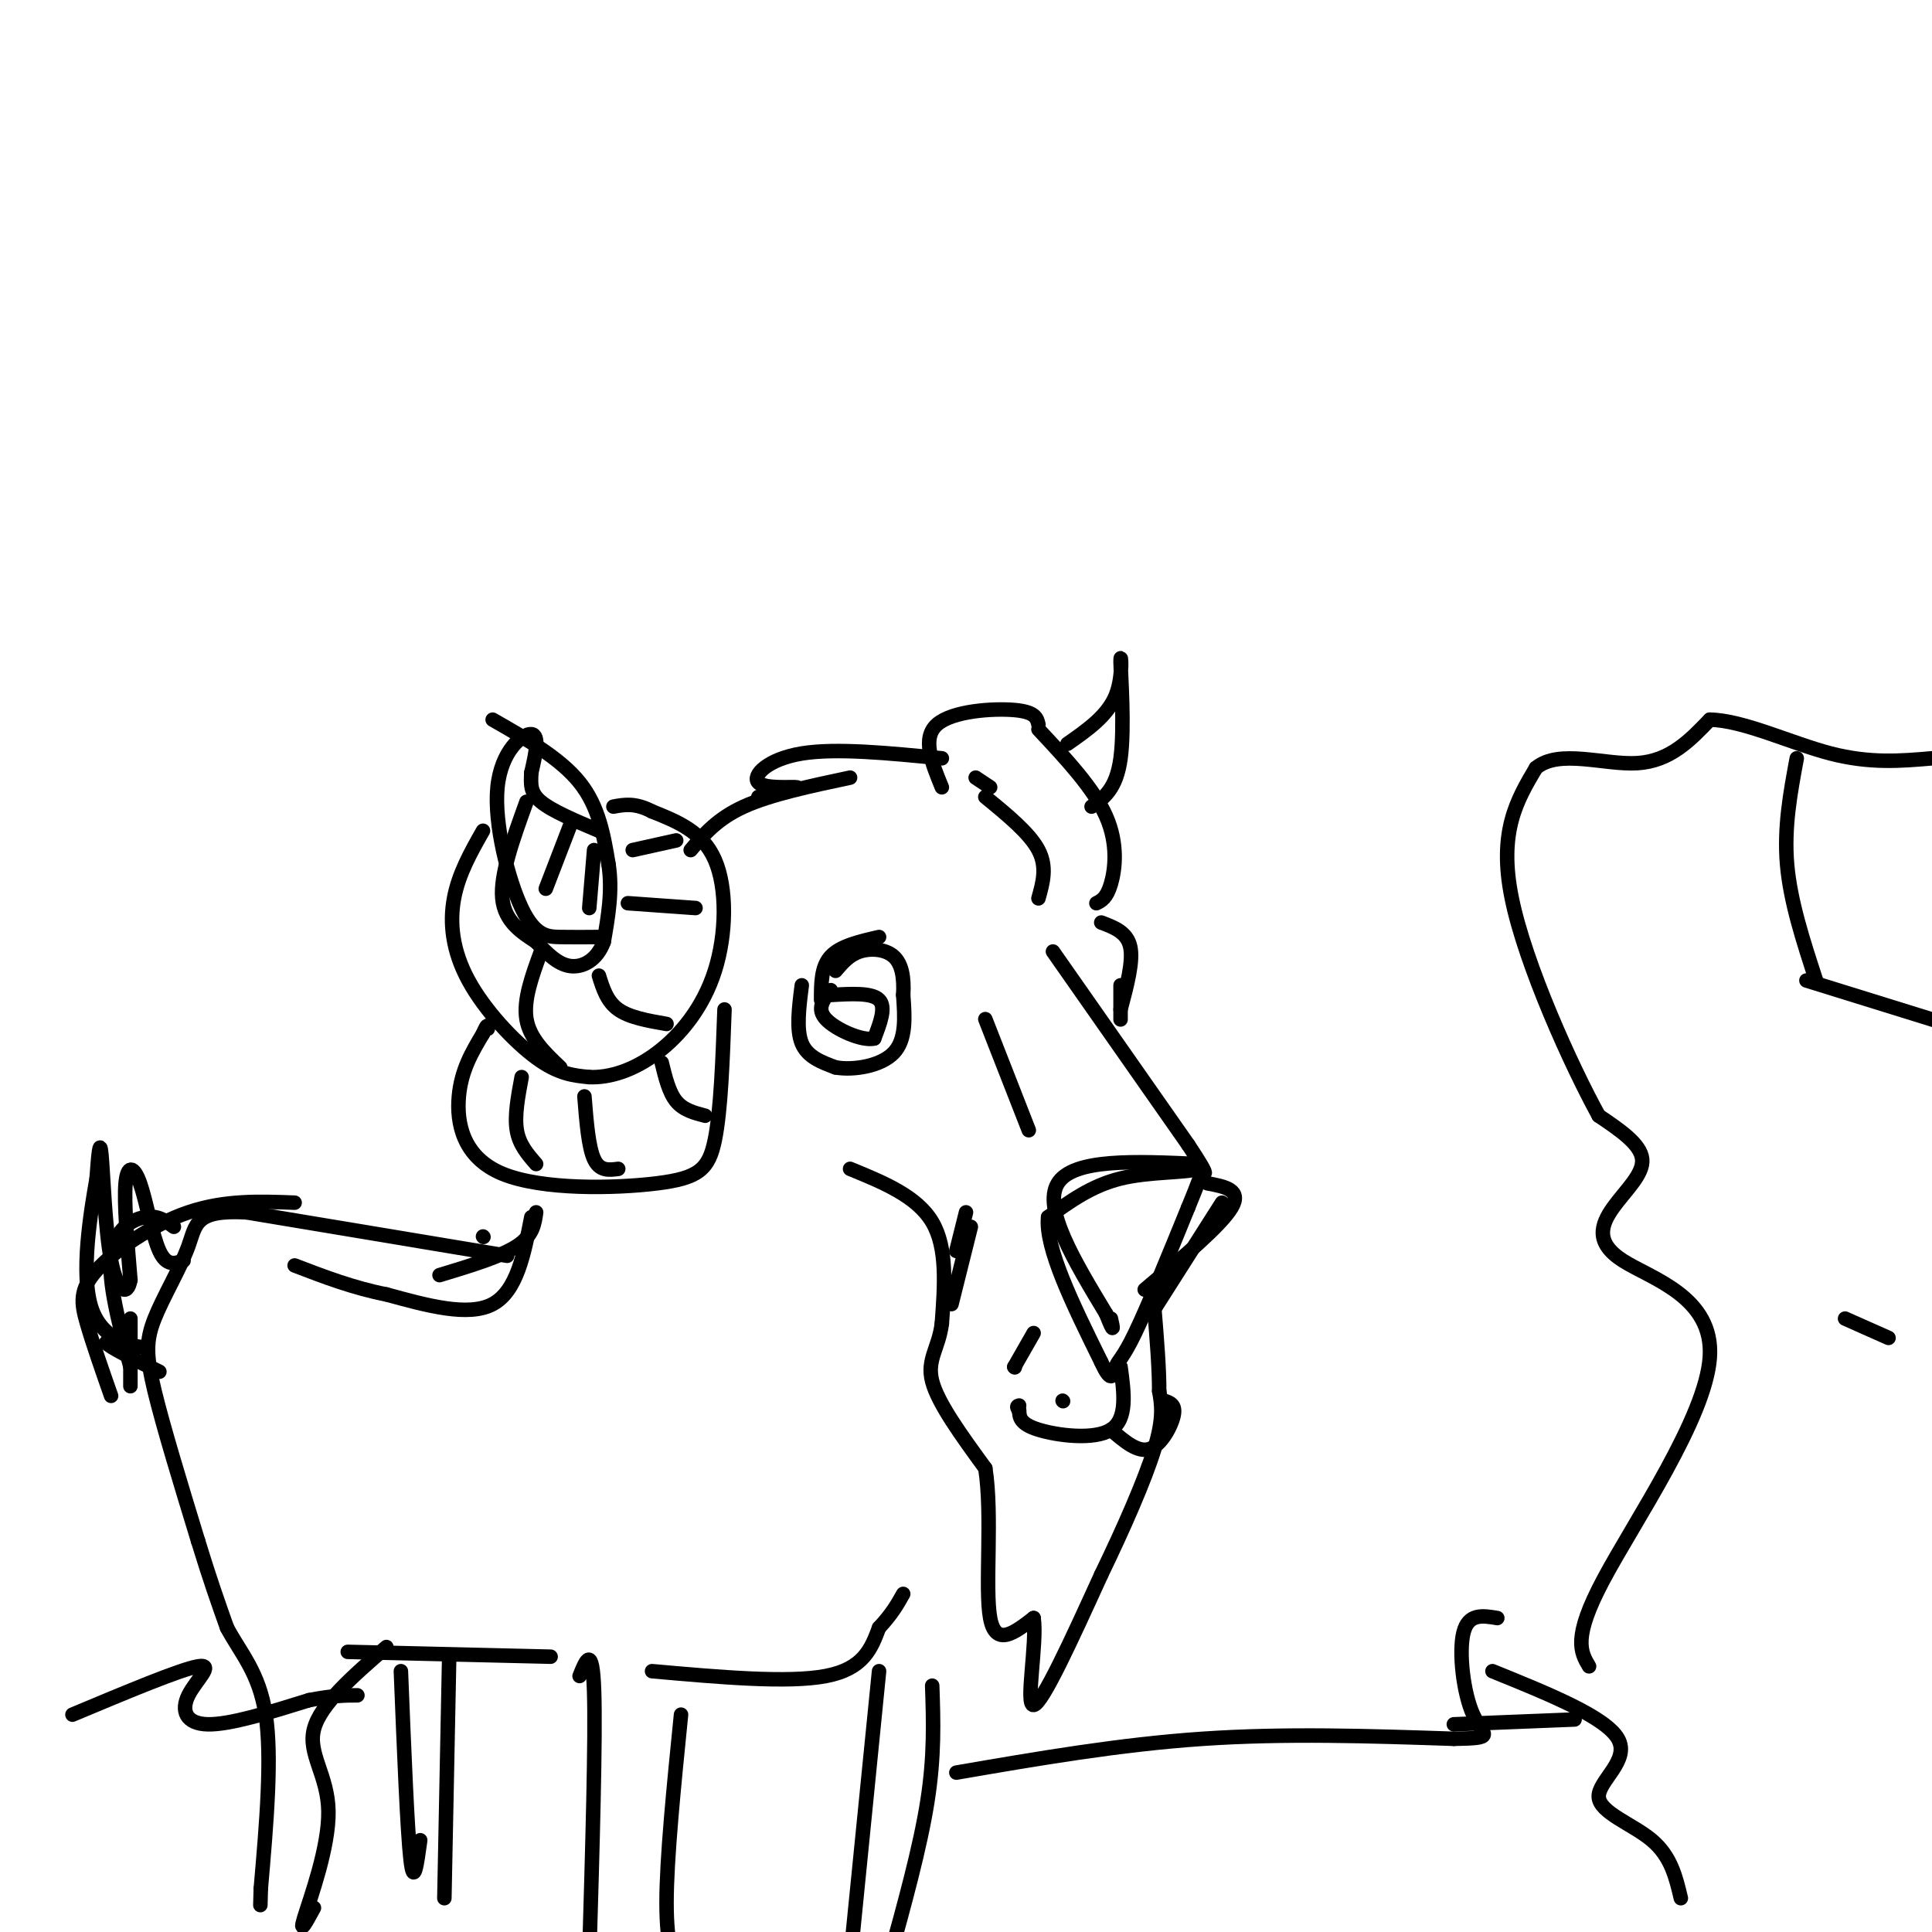 <svg viewBox='0 0 400 400' version='1.1' xmlns='http://www.w3.org/2000/svg' xmlns:xlink='http://www.w3.org/1999/xlink'><g fill='none' stroke='rgb(0,0,0)' stroke-width='3' stroke-linecap='round' stroke-linejoin='round'><path d='M166,204c-0.583,4.583 -1.167,9.167 0,12c1.167,2.833 4.083,3.917 7,5'/><path d='M173,221c3.667,0.644 9.333,-0.244 12,-3c2.667,-2.756 2.333,-7.378 2,-12'/><path d='M187,206c0.214,-3.560 -0.250,-6.458 -2,-8c-1.750,-1.542 -4.786,-1.726 -7,-1c-2.214,0.726 -3.607,2.363 -5,4'/><path d='M218,197c0.000,0.000 28.000,40.000 28,40'/><path d='M246,237c5.000,7.500 3.500,6.250 2,5'/><path d='M248,242c-2.578,0.867 -10.022,0.533 -16,2c-5.978,1.467 -10.489,4.733 -15,8'/><path d='M217,252c-0.667,6.333 5.167,18.167 11,30'/><path d='M228,282c2.274,4.976 2.458,2.417 3,1c0.542,-1.417 1.440,-1.690 4,-7c2.560,-5.310 6.780,-15.655 11,-26'/><path d='M246,250c2.333,-5.667 2.667,-6.833 3,-8'/><path d='M228,191c2.667,1.000 5.333,2.000 6,5c0.667,3.000 -0.667,8.000 -2,13'/><path d='M102,149c7.000,4.000 14.000,8.000 18,13c4.000,5.000 5.000,11.000 6,17'/><path d='M126,179c0.833,5.500 -0.083,10.750 -1,16'/><path d='M125,195c-1.400,3.822 -4.400,5.378 -7,5c-2.600,-0.378 -4.800,-2.689 -7,-5'/><path d='M111,195c-2.867,-1.889 -6.533,-4.111 -7,-9c-0.467,-4.889 2.267,-12.444 5,-20'/><path d='M100,172c-2.524,4.446 -5.048,8.893 -6,14c-0.952,5.107 -0.333,10.875 3,17c3.333,6.125 9.381,12.607 14,16c4.619,3.393 7.810,3.696 11,4'/><path d='M122,223c4.187,0.182 9.153,-1.364 14,-5c4.847,-3.636 9.574,-9.364 12,-17c2.426,-7.636 2.550,-17.182 0,-23c-2.550,-5.818 -7.775,-7.909 -13,-10'/><path d='M135,168c-3.500,-1.833 -5.750,-1.417 -8,-1'/><path d='M150,209c-0.376,10.439 -0.753,20.877 -2,27c-1.247,6.123 -3.365,7.930 -12,9c-8.635,1.070 -23.786,1.404 -32,-2c-8.214,-3.404 -9.490,-10.544 -9,-16c0.490,-5.456 2.745,-9.228 5,-13'/><path d='M100,214c1.000,-2.333 1.000,-1.667 1,-1'/><path d='M176,242c6.917,2.833 13.833,5.667 17,11c3.167,5.333 2.583,13.167 2,21'/><path d='M195,274c-0.622,5.133 -3.178,7.467 -2,12c1.178,4.533 6.089,11.267 11,18'/><path d='M204,304c1.533,9.689 -0.133,24.911 1,31c1.133,6.089 5.067,3.044 9,0'/><path d='M214,335c0.778,5.200 -1.778,18.200 0,18c1.778,-0.200 7.889,-13.600 14,-27'/><path d='M228,326c4.578,-9.444 9.022,-19.556 11,-26c1.978,-6.444 1.489,-9.222 1,-12'/><path d='M240,288c0.000,-4.833 -0.500,-10.917 -1,-17'/><path d='M204,165c4.583,3.750 9.167,7.500 11,11c1.833,3.500 0.917,6.750 0,10'/><path d='M172,206c4.250,-0.250 8.500,-0.500 10,1c1.500,1.500 0.250,4.750 -1,8'/><path d='M181,215c-2.422,0.622 -7.978,-1.822 -10,-4c-2.022,-2.178 -0.511,-4.089 1,-6'/><path d='M205,163c0.000,0.000 -3.000,-2.000 -3,-2'/><path d='M215,151c5.733,6.133 11.467,12.267 14,18c2.533,5.733 1.867,11.067 1,14c-0.867,2.933 -1.933,3.467 -3,4'/><path d='M221,154c4.149,-2.899 8.298,-5.798 10,-10c1.702,-4.202 0.958,-9.708 1,-7c0.042,2.708 0.869,13.631 0,20c-0.869,6.369 -3.435,8.185 -6,10'/><path d='M215,150c-0.311,-1.311 -0.622,-2.622 -5,-3c-4.378,-0.378 -12.822,0.178 -16,3c-3.178,2.822 -1.089,7.911 1,13'/><path d='M195,157c-10.952,-1.083 -21.905,-2.167 -29,-1c-7.095,1.167 -10.333,4.583 -9,6c1.333,1.417 7.238,0.833 8,1c0.762,0.167 -3.619,1.083 -8,2'/><path d='M110,252c-1.500,7.667 -3.000,15.333 -8,18c-5.000,2.667 -13.500,0.333 -22,-2'/><path d='M80,268c-6.833,-1.333 -12.917,-3.667 -19,-6'/><path d='M61,249c-7.238,-0.274 -14.476,-0.548 -22,2c-7.524,2.548 -15.333,7.917 -19,12c-3.667,4.083 -3.190,6.881 -2,11c1.190,4.119 3.095,9.560 5,15'/><path d='M232,283c0.733,5.400 1.467,10.800 -2,13c-3.467,2.200 -11.133,1.200 -15,0c-3.867,-1.200 -3.933,-2.600 -4,-4'/><path d='M211,292c-0.667,-0.833 -0.333,-0.917 0,-1'/><path d='M230,296c2.778,2.400 5.556,4.800 8,4c2.444,-0.800 4.556,-4.800 5,-7c0.444,-2.200 -0.778,-2.600 -2,-3'/><path d='M210,283c0.000,0.000 0.100,0.100 0.1,0.1'/><path d='M210,283c0.000,0.000 4.000,-7.000 4,-7'/><path d='M220,290c0.000,0.000 0.100,0.100 0.1,0.1'/><path d='M135,346c14.083,1.250 28.167,2.500 36,1c7.833,-1.500 9.417,-5.750 11,-10'/><path d='M182,337c2.667,-2.833 3.833,-4.917 5,-7'/><path d='M120,347c1.333,-3.333 2.667,-6.667 3,3c0.333,9.667 -0.333,32.333 -1,55'/><path d='M141,355c-1.500,14.917 -3.000,29.833 -3,39c0.000,9.167 1.500,12.583 3,16'/><path d='M182,346c0.000,0.000 -6.000,60.000 -6,60'/><path d='M193,349c0.250,7.250 0.500,14.500 -1,24c-1.500,9.500 -4.750,21.250 -8,33'/><path d='M105,260c0.000,0.000 -54.000,-9.000 -54,-9'/><path d='M51,251c-10.676,-0.576 -10.367,2.485 -12,7c-1.633,4.515 -5.209,10.485 -7,15c-1.791,4.515 -1.797,7.576 0,15c1.797,7.424 5.399,19.212 9,31'/><path d='M41,319c2.500,8.167 4.250,13.083 6,18'/><path d='M47,337c2.756,5.200 6.644,9.200 8,18c1.356,8.800 0.178,22.400 -1,36'/><path d='M54,391c-0.167,6.000 -0.083,3.000 0,0'/><path d='M80,341c-6.839,5.929 -13.679,11.857 -15,17c-1.321,5.143 2.875,9.500 3,17c0.125,7.500 -3.821,18.143 -5,22c-1.179,3.857 0.411,0.929 2,-2'/><path d='M72,342c0.000,0.000 42.000,1.000 42,1'/><path d='M83,346c0.667,16.583 1.333,33.167 2,39c0.667,5.833 1.333,0.917 2,-4'/><path d='M93,343c0.000,0.000 -1.000,50.000 -1,50'/><path d='M36,254c-1.667,-1.222 -3.333,-2.444 -6,-2c-2.667,0.444 -6.333,2.556 -7,8c-0.667,5.444 1.667,14.222 4,23'/><path d='M250,245c3.583,0.667 7.167,1.333 5,5c-2.167,3.667 -10.083,10.333 -18,17'/><path d='M253,249c0.000,0.000 -14.000,22.000 -14,22'/><path d='M248,241c-12.917,-0.583 -25.833,-1.167 -29,4c-3.167,5.167 3.417,16.083 10,27'/><path d='M229,272c1.833,4.667 1.417,2.833 1,1'/><path d='M232,208c0.000,1.833 0.000,3.667 0,3c0.000,-0.667 0.000,-3.833 0,-7'/><path d='M108,223c-0.750,4.000 -1.500,8.000 -1,11c0.500,3.000 2.250,5.000 4,7'/><path d='M121,227c0.417,5.250 0.833,10.500 2,13c1.167,2.500 3.083,2.250 5,2'/><path d='M137,220c0.750,3.083 1.500,6.167 3,8c1.500,1.833 3.750,2.417 6,3'/><path d='M112,197c-1.833,5.000 -3.667,10.000 -3,14c0.667,4.000 3.833,7.000 7,10'/><path d='M124,202c0.833,2.667 1.667,5.333 4,7c2.333,1.667 6.167,2.333 10,3'/><path d='M130,187c0.000,0.000 14.000,1.000 14,1'/><path d='M131,176c0.000,0.000 9.000,-2.000 9,-2'/><path d='M124,194c-2.683,0.022 -5.365,0.045 -8,0c-2.635,-0.045 -5.222,-0.156 -8,-6c-2.778,-5.844 -5.748,-17.419 -5,-25c0.748,-7.581 5.214,-11.166 7,-11c1.786,0.166 0.893,4.083 0,8'/><path d='M110,160c-0.089,2.311 -0.311,4.089 2,6c2.311,1.911 7.156,3.956 12,6'/><path d='M118,171c0.000,0.000 -5.000,13.000 -5,13'/><path d='M123,176c0.000,0.000 -1.000,12.000 -1,12'/><path d='M176,161c-8.250,1.750 -16.500,3.500 -22,6c-5.500,2.500 -8.250,5.750 -11,9'/><path d='M201,254c0.000,0.000 -4.000,16.000 -4,16'/><path d='M200,251c0.000,0.000 -2.000,8.000 -2,8'/><path d='M182,194c-4.000,0.917 -8.000,1.833 -10,4c-2.000,2.167 -2.000,5.583 -2,9'/><path d='M27,273c0.000,0.000 0.000,14.000 0,14'/><path d='M38,261c-1.756,0.619 -3.512,1.238 -5,-2c-1.488,-3.238 -2.708,-10.333 -4,-14c-1.292,-3.667 -2.655,-3.905 -3,0c-0.345,3.905 0.327,11.952 1,20'/><path d='M27,265c-0.643,3.560 -2.750,2.458 -4,-4c-1.250,-6.458 -1.643,-18.274 -2,-22c-0.357,-3.726 -0.679,0.637 -1,5'/><path d='M20,244c-1.131,6.393 -3.458,19.875 -1,27c2.458,7.125 9.702,7.893 11,8c1.298,0.107 -3.351,-0.446 -8,-1'/><path d='M22,278c0.500,0.833 5.750,3.417 11,6'/><path d='M100,256c0.000,0.000 0.100,0.100 0.1,0.1'/><path d='M15,355c11.208,-4.696 22.417,-9.393 26,-10c3.583,-0.607 -0.458,2.875 -2,6c-1.542,3.125 -0.583,5.893 4,6c4.583,0.107 12.792,-2.446 21,-5'/><path d='M64,352c5.167,-1.000 7.583,-1.000 10,-1'/><path d='M198,367c16.917,-2.917 33.833,-5.833 51,-7c17.167,-1.167 34.583,-0.583 52,0'/><path d='M301,360c9.155,-0.155 6.042,-0.542 4,-5c-2.042,-4.458 -3.012,-12.988 -2,-17c1.012,-4.012 4.006,-3.506 7,-3'/><path d='M301,357c0.000,0.000 25.000,-1.000 25,-1'/><path d='M309,346c11.732,4.756 23.464,9.512 26,14c2.536,4.488 -4.125,8.708 -4,12c0.125,3.292 7.036,5.655 11,9c3.964,3.345 4.982,7.673 6,12'/><path d='M329,345c-1.737,-2.933 -3.474,-5.867 3,-18c6.474,-12.133 21.157,-33.467 22,-46c0.843,-12.533 -12.156,-16.267 -18,-20c-5.844,-3.733 -4.535,-7.467 -2,-11c2.535,-3.533 6.296,-6.867 6,-10c-0.296,-3.133 -4.648,-6.067 -9,-9'/><path d='M331,231c-5.622,-10.200 -15.178,-31.200 -18,-45c-2.822,-13.800 1.089,-20.400 5,-27'/><path d='M318,159c4.778,-4.022 14.222,-0.578 21,-1c6.778,-0.422 10.889,-4.711 15,-9'/><path d='M354,149c6.956,0.111 16.844,4.889 25,7c8.156,2.111 14.578,1.556 21,1'/><path d='M372,157c-1.333,7.167 -2.667,14.333 -2,22c0.667,7.667 3.333,15.833 6,24'/><path d='M374,203c0.000,0.000 29.000,9.000 29,9'/><path d='M382,273c0.000,0.000 9.000,4.000 9,4'/><path d='M204,211c0.000,0.000 9.000,23.000 9,23'/><path d='M111,251c-0.333,2.417 -0.667,4.833 -4,7c-3.333,2.167 -9.667,4.083 -16,6'/></g>
</svg>